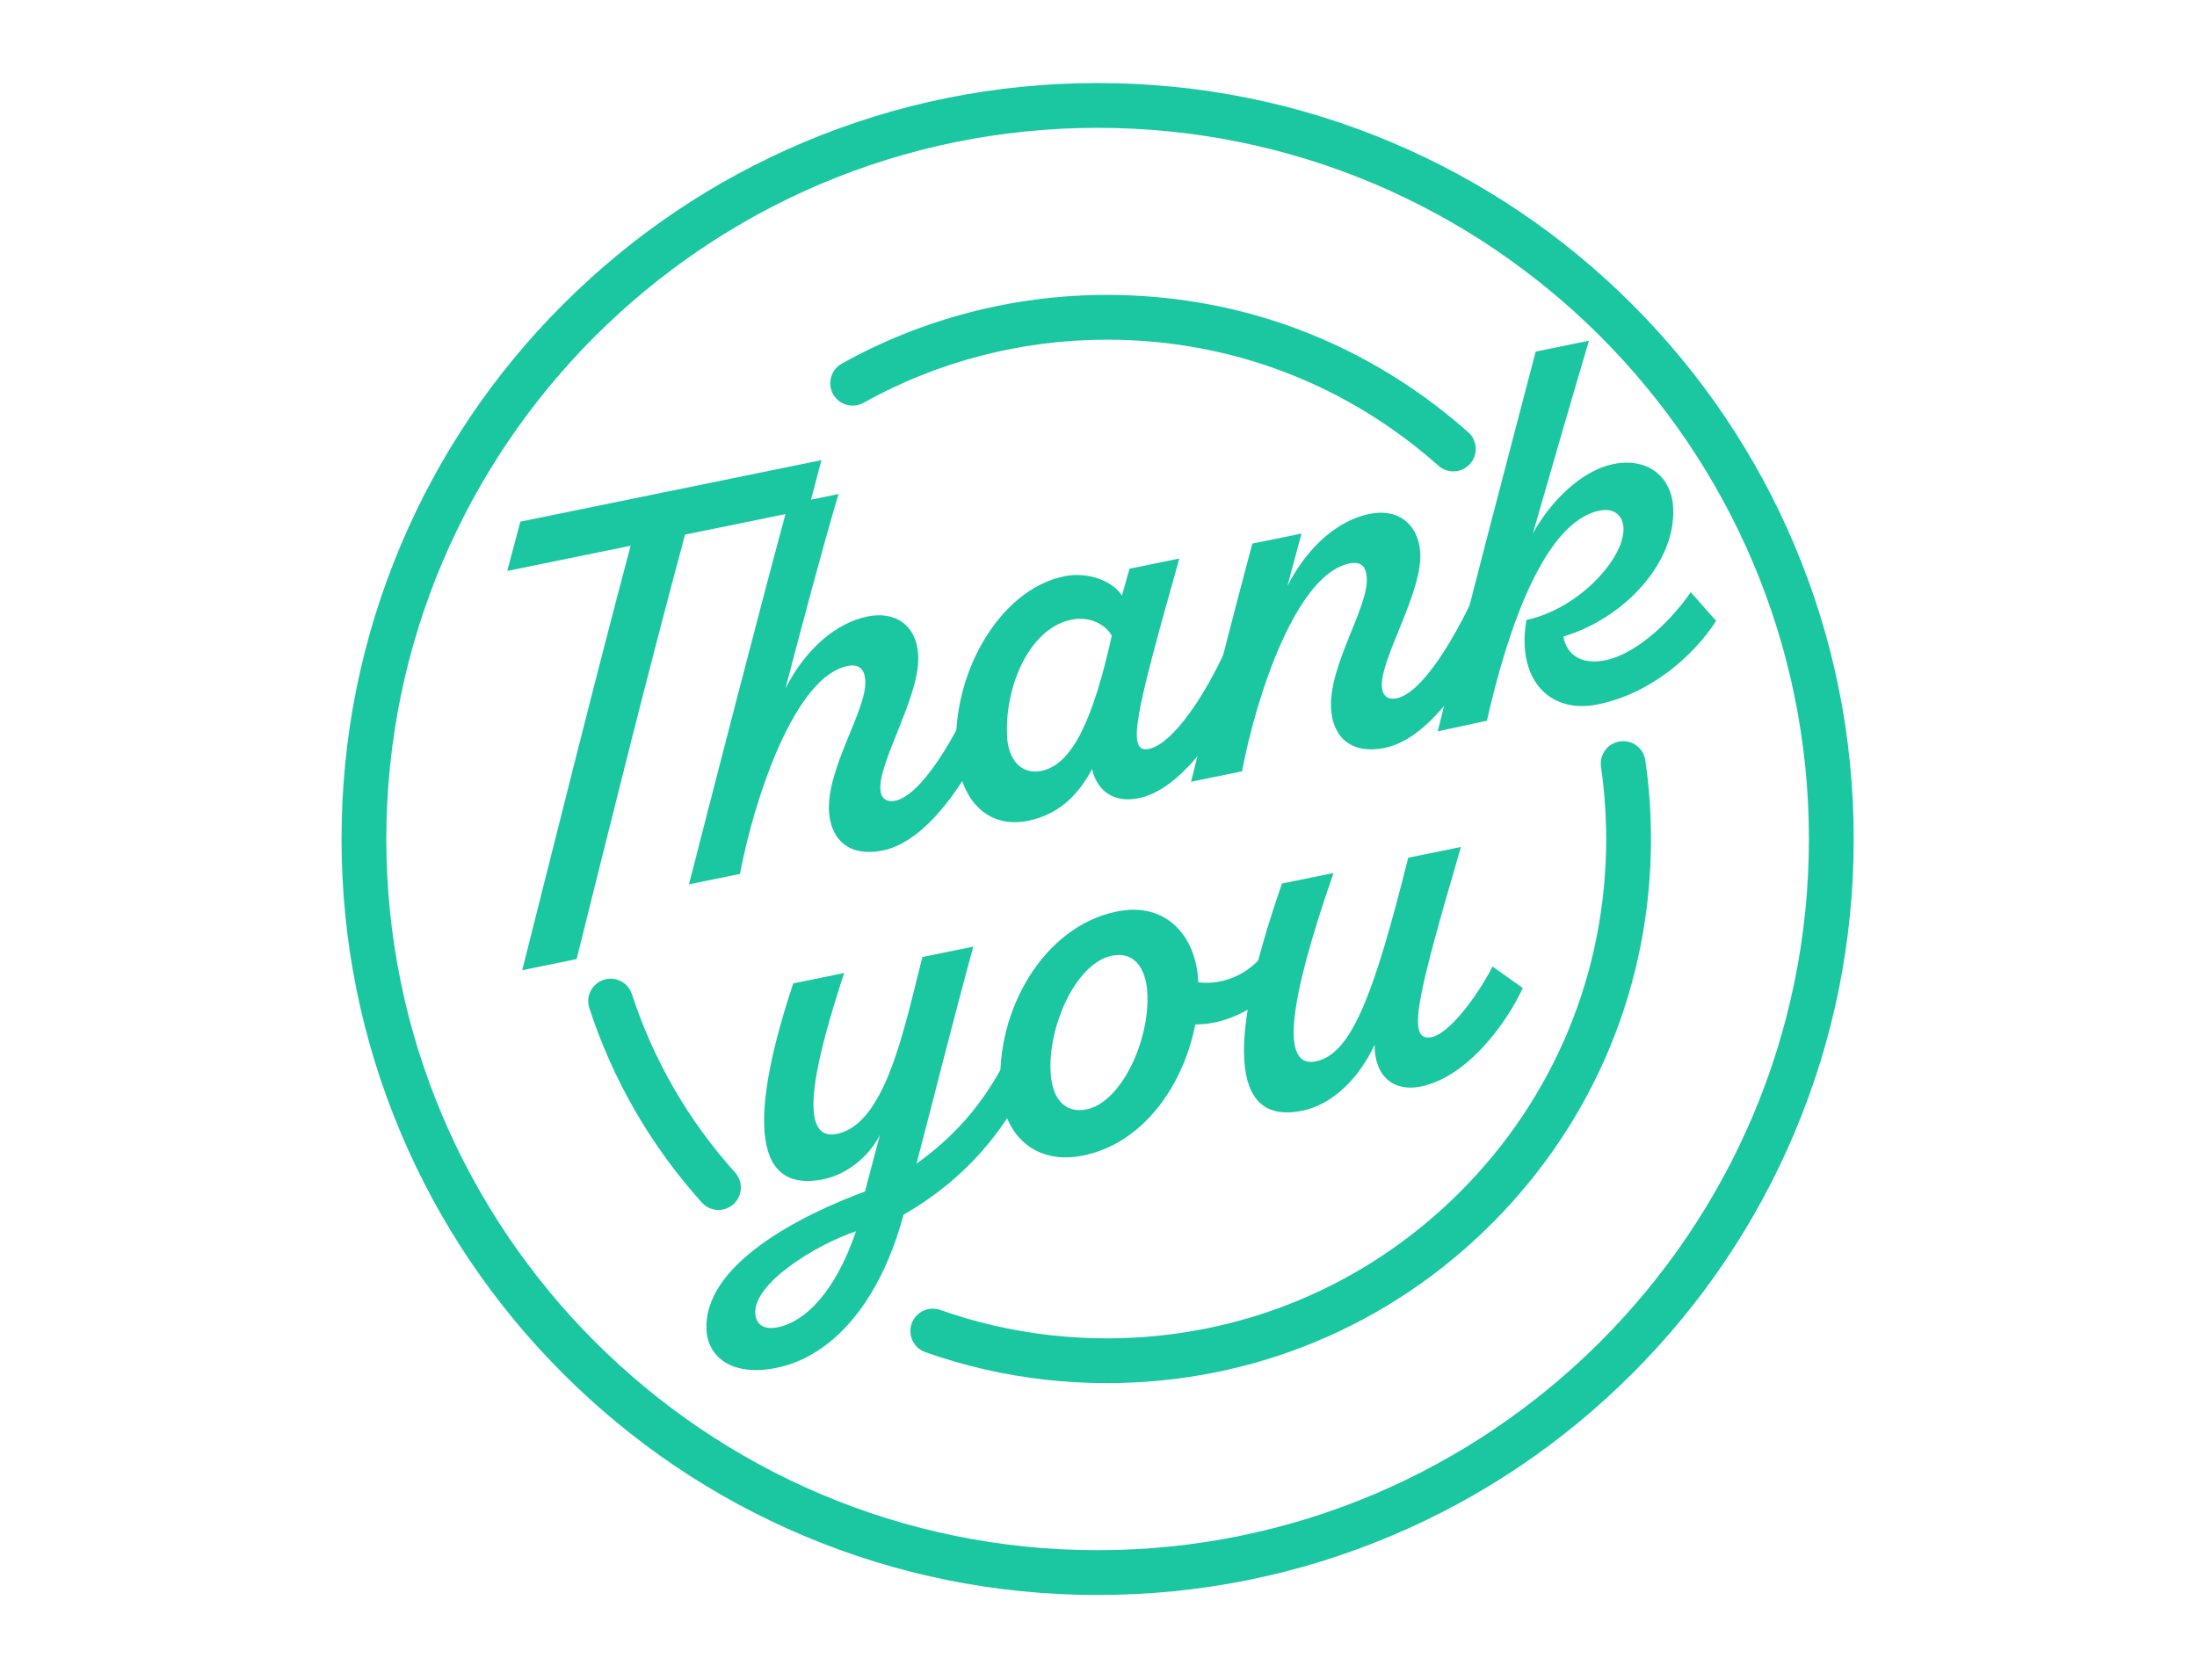 <svg xmlns="http://www.w3.org/2000/svg" xmlns:xlink="http://www.w3.org/1999/xlink" width="850" zoomAndPan="magnify" viewBox="0 0 637.5 487.5" height="650" preserveAspectRatio="xMidYMid meet" version="1.0"><defs><clipPath id="ca66cf663c"><path d="M 99.102 24.102 L 538 24.102 L 538 463 L 99.102 463 Z M 99.102 24.102 " clip-rule="nonzero"/></clipPath></defs><path fill="#1ac7a1" d="M 234.57 147.836 L 198.781 155.152 C 188.035 194.93 177.082 239.094 167.324 278.34 L 151.531 281.566 C 161.457 242.289 172.41 198.125 182.984 158.383 L 147.195 165.695 L 150.988 151.391 L 238.363 133.531 L 234.57 147.836 " fill-opacity="1" fill-rule="nonzero"/><path fill="#1ac7a1" d="M 240.566 235.645 C 239.703 222.957 251.66 205.98 251.074 197.418 C 250.863 194.285 249.383 192.582 245.852 193.305 C 230.73 196.395 218.965 231.207 214.707 253.625 L 199.922 256.645 C 207.047 228.797 220.105 178.02 228.676 146.371 L 243.297 143.383 C 237.766 162.219 232.91 180.918 227.898 199.812 C 233.91 188.062 242.781 180.738 251.688 178.918 C 259.922 177.234 265.836 181.539 266.398 189.773 C 267.367 201.438 254.891 220.855 255.457 229.094 C 255.633 231.73 257.25 232.902 259.77 232.387 C 266.996 230.91 276.836 215.371 284.617 197.074 L 290.078 204.645 C 284.648 219.953 271.277 243.734 256.156 246.824 C 246.746 248.746 241.141 244.047 240.566 235.645 " fill-opacity="1" fill-rule="nonzero"/><path fill="#1ac7a1" d="M 322.605 184.469 C 320.484 180.891 315.914 178.82 310.871 179.848 C 298.438 182.391 291.285 199.887 292.262 214.219 C 292.668 220.152 296.066 224.969 302.281 223.699 C 311.188 221.879 317.266 208.609 322.605 184.469 Z M 364.008 189.535 C 358.582 204.844 345.211 228.621 330.426 231.645 C 321.855 233.395 317.91 228.02 316.902 223.215 C 313.723 229.047 308.582 236.109 298.332 238.203 C 286.566 240.605 278.5 232.234 277.543 218.23 C 276.035 196.156 289.664 171.156 308.82 167.242 C 315.875 165.801 322.891 168.707 325.555 172.84 L 327.75 165.043 L 342.199 162.09 C 329.59 206.926 326.645 218.723 333.367 217.348 C 340.426 215.906 350.816 200.918 358.551 181.969 L 364.008 189.535 " fill-opacity="1" fill-rule="nonzero"/><path fill="#1ac7a1" d="M 386.25 205.871 C 385.383 193.188 397.176 176.242 396.594 167.676 C 396.379 164.547 395.066 162.809 391.539 163.531 C 376.246 166.656 364.652 201.43 360.391 223.852 L 345.602 226.871 C 351.355 203.812 357.273 180.723 363.375 157.762 L 377.656 154.844 L 373.582 170.039 C 379.594 158.289 388.465 150.965 397.371 149.145 C 405.438 147.496 411.352 151.797 412.082 160 C 413.051 171.66 400.406 191.117 400.969 199.355 C 401.152 201.988 402.766 203.164 405.285 202.648 C 412.512 201.172 422.355 185.629 430.301 167.305 L 435.758 174.871 C 430.332 190.18 416.793 213.992 401.84 217.051 C 392.43 218.973 386.824 214.273 386.25 205.871 " fill-opacity="1" fill-rule="nonzero"/><path fill="#1ac7a1" d="M 497.969 180.199 C 491.496 190.207 479.133 201.254 463.676 204.414 C 449.223 207.367 439.977 196.73 442.922 179.926 C 458.535 176.566 471.648 161.523 471.074 153.121 C 470.828 149.5 468.297 147.344 464.094 148.203 C 447.965 151.5 437.344 183.07 431.457 209.16 L 417.184 212.242 C 426.262 175.48 436.02 138.738 445.605 102.039 L 461.066 98.879 C 456.074 115.598 449.605 138.133 444.785 154.82 C 450.09 145.219 459.039 136.539 468.113 134.688 C 477.859 132.695 484.875 138.109 485.48 147.004 C 486.547 162.656 472.004 179.16 453.641 184.75 C 454.695 190.211 458.977 193.012 465.867 191.602 C 475.445 189.648 485.633 179.211 490.586 171.855 L 497.969 180.199 " fill-opacity="1" fill-rule="nonzero"/><path fill="#1ac7a1" d="M 248.371 357.344 C 236.711 361.23 218.562 372.457 219.16 381.188 C 219.363 384.152 221.367 386.082 225.738 385.188 C 233.637 383.574 242.418 374.93 248.371 357.344 Z M 303.227 302.371 C 295.492 323.828 282.512 340.848 262.184 352.516 C 255.391 377.793 241.648 393.629 225.348 396.961 C 212.41 399.602 205.543 393.828 205.023 386.246 C 203.707 366.973 232.707 352.527 250.988 345.785 L 255.32 329.367 C 252.016 335.887 245.543 340.887 238.988 342.223 C 216.809 346.758 218.438 320.699 230.168 285.398 L 244.953 282.375 C 237.621 304.754 230.258 331.648 242.863 329.07 C 256.977 326.188 262.402 298.352 267.637 277.738 L 282.426 274.719 C 276.426 296.656 271.48 316.539 265.941 337.719 C 280.234 327.445 289.621 315.172 297.602 294.832 L 303.227 302.371 " fill-opacity="1" fill-rule="nonzero"/><path fill="#1ac7a1" d="M 332.898 287.785 C 332.426 280.867 329.031 276.051 322.645 277.355 C 312.227 279.484 303.945 297.879 304.875 311.555 C 305.426 319.625 309.586 323.121 315.297 321.949 C 325.547 319.855 333.832 301.461 332.898 287.785 Z M 373.922 282.242 C 369.621 289.137 358.434 297.438 346.836 297.297 C 343.438 314.863 331.812 331.773 314.34 335.344 C 300.559 338.16 291.293 329.695 290.371 316.188 C 288.805 293.293 302.812 268.879 323.988 264.551 C 338.773 261.531 346.82 272.082 347.629 283.941 L 347.707 285.094 C 355.438 286.02 364.043 282.258 368.586 273.98 L 373.922 282.242 " fill-opacity="1" fill-rule="nonzero"/><path fill="#1ac7a1" d="M 441.867 286.73 C 437.266 296.691 426.07 312.344 412.469 315.289 L 412.301 315.324 C 404.406 316.938 398.812 312.402 398.867 303.203 C 394.41 312.801 386.762 320.543 377.855 322.363 C 358.867 326.242 354.469 306.766 371.988 256.414 L 386.945 253.355 C 373.555 291.84 371.734 310.082 381.816 308.023 C 392.066 305.93 398.582 289.062 408.617 248.93 L 423.91 245.805 C 411.352 288.961 407.852 302.535 415.414 300.992 C 420.285 299.996 428.125 290.043 433.094 280.504 L 441.867 286.73 " fill-opacity="1" fill-rule="nonzero"/><path fill="#1ac7a1" d="M 321.148 401.406 C 309.133 401.406 297.16 400.055 285.555 397.379 C 279.797 396.051 274.059 394.383 268.496 392.414 C 265.113 391.219 263.34 387.508 264.535 384.121 C 265.734 380.738 269.449 378.965 272.832 380.16 C 277.93 381.965 283.191 383.496 288.473 384.715 C 299.121 387.164 310.113 388.41 321.148 388.41 C 359.855 388.41 396.246 373.336 423.621 345.965 C 450.988 318.594 466.062 282.203 466.062 243.496 C 466.062 236.477 465.559 229.422 464.559 222.531 C 464.047 218.977 466.508 215.684 470.059 215.168 C 473.613 214.652 476.91 217.113 477.422 220.668 C 478.512 228.176 479.062 235.855 479.062 243.496 C 479.062 285.672 462.637 325.328 432.809 355.156 C 402.984 384.984 363.328 401.406 321.148 401.406 " fill-opacity="1" fill-rule="nonzero"/><path fill="#1ac7a1" d="M 421.715 136.801 C 420.18 136.801 418.633 136.258 417.398 135.156 C 415.363 133.348 413.254 131.574 411.125 129.887 C 385.297 109.402 354.184 98.578 321.148 98.578 C 296.426 98.578 272.023 104.91 250.578 116.891 C 247.441 118.645 243.484 117.523 241.734 114.387 C 239.984 111.254 241.102 107.293 244.238 105.543 C 267.613 92.484 294.211 85.582 321.148 85.582 C 357.148 85.582 391.055 97.379 419.199 119.703 C 421.52 121.543 423.816 123.473 426.035 125.441 C 428.719 127.828 428.957 131.938 426.57 134.617 C 425.289 136.062 423.504 136.801 421.715 136.801 " fill-opacity="1" fill-rule="nonzero"/><path fill="#1ac7a1" d="M 208.477 351.148 C 206.699 351.148 204.926 350.418 203.641 348.992 C 188.832 332.504 177.848 313.516 171.004 292.555 C 169.891 289.141 171.754 285.469 175.164 284.359 C 178.578 283.242 182.246 285.105 183.359 288.516 C 189.641 307.75 199.719 325.172 213.312 340.305 C 215.707 342.973 215.488 347.082 212.82 349.48 C 211.578 350.598 210.023 351.148 208.477 351.148 " fill-opacity="1" fill-rule="nonzero"/><g clip-path="url(#ca66cf663c)"><path fill="#1ac7a1" d="M 318.496 37.098 C 204.688 37.098 112.098 129.688 112.098 243.496 C 112.098 357.301 204.688 449.891 318.496 449.891 C 432.301 449.891 524.891 357.301 524.891 243.496 C 524.891 129.691 432.301 37.102 318.496 37.098 Z M 318.496 462.887 C 288.879 462.887 260.145 457.086 233.094 445.645 C 206.969 434.594 183.508 418.773 163.359 398.629 C 143.211 378.48 127.395 355.02 116.344 328.895 C 104.902 301.84 99.102 273.109 99.102 243.496 C 99.102 213.879 104.902 185.148 116.344 158.094 C 127.395 131.969 143.211 108.508 163.359 88.359 C 183.508 68.215 206.969 52.395 233.094 41.344 C 260.145 29.902 288.879 24.102 318.496 24.102 C 348.109 24.102 376.84 29.902 403.895 41.344 C 430.02 52.395 453.48 68.215 473.629 88.359 C 493.773 108.508 509.594 131.969 520.645 158.094 C 532.086 185.148 537.887 213.879 537.887 243.496 C 537.887 273.109 532.086 301.84 520.645 328.895 C 509.594 355.02 493.773 378.48 473.629 398.629 C 453.48 418.773 430.02 434.594 403.895 445.645 C 376.84 457.086 348.109 462.887 318.496 462.887 " fill-opacity="1" fill-rule="nonzero"/></g></svg>